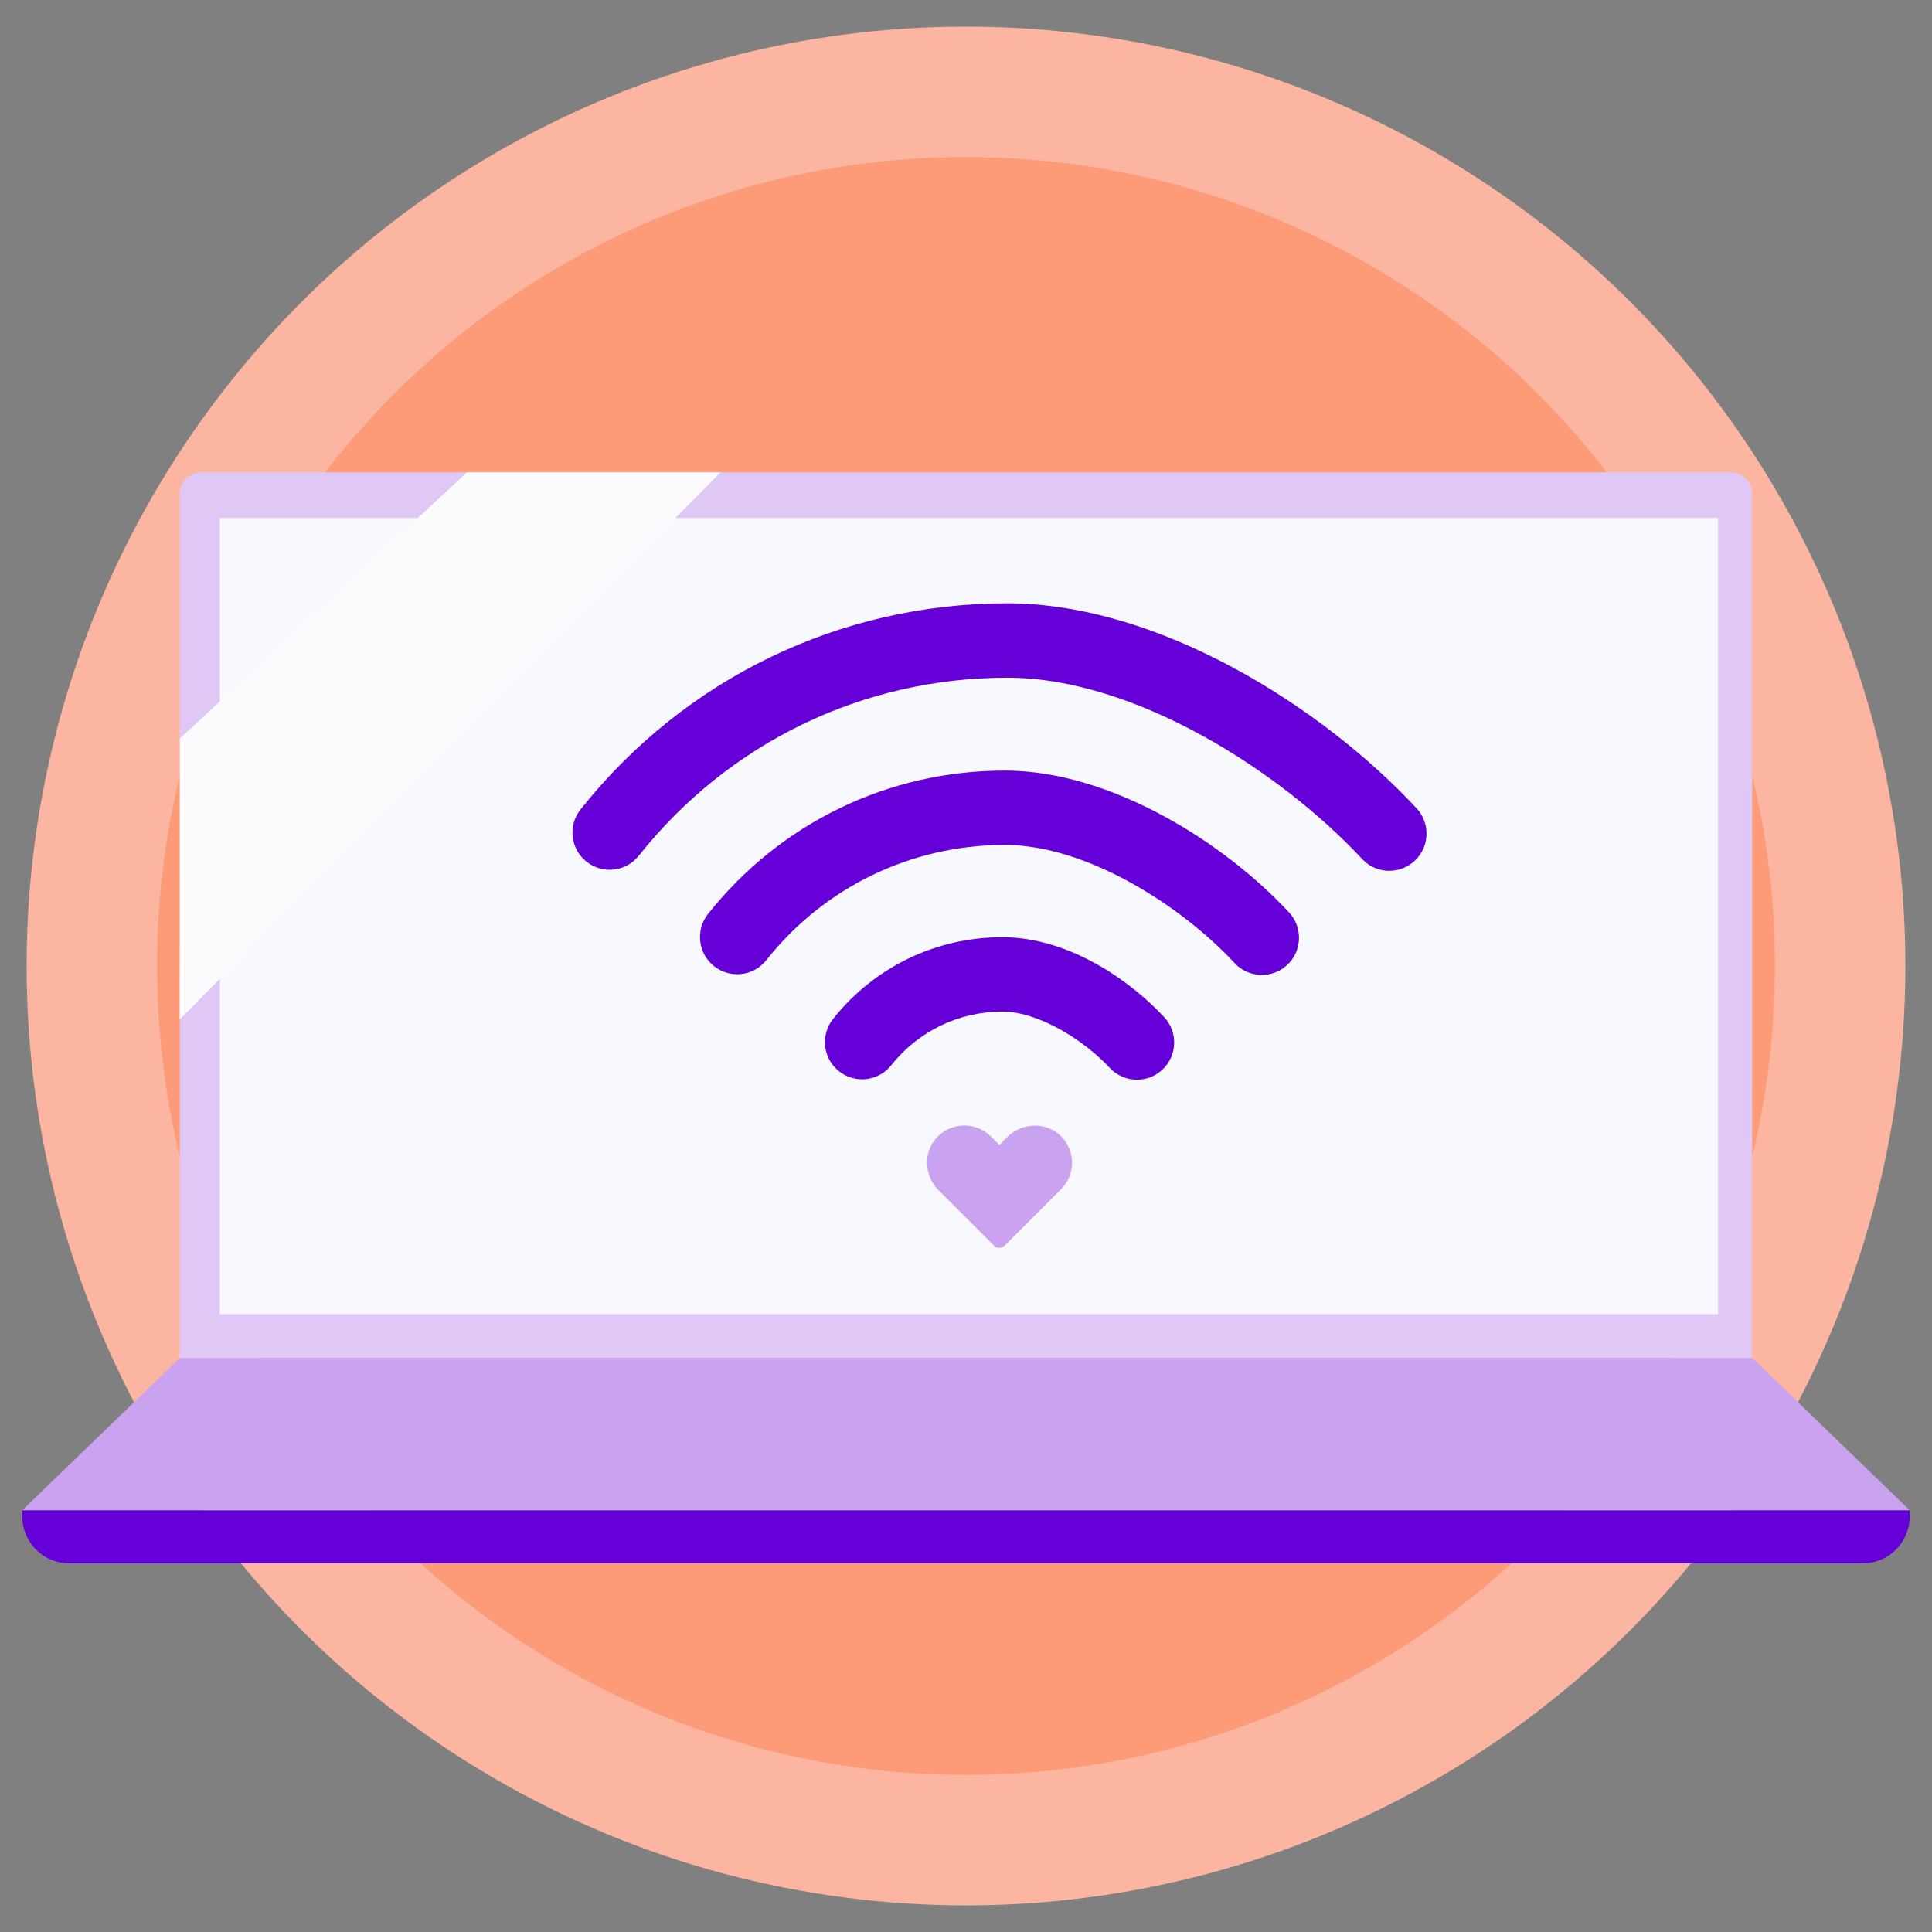 <?xml version="1.0" encoding="UTF-8"?>
<svg xmlns="http://www.w3.org/2000/svg" viewBox="0 0 494.82 494.82">
  <rect x="0" y="0" width="494.82" height="494.82" fill="#808080" stroke="none"/>
  <defs>
    <style>
      .cls-1 {
        fill: #f8f8ff;
      }

      .cls-2 {
        fill: #fcfcff;
      }

      .cls-3 {
        isolation: isolate;
      }

      .cls-4 {
        fill: #c9a2f0;
      }

      .cls-5 {
        fill: #6500d9;
      }

      .cls-6 {
        fill: #fd9b79;
      }

      .cls-7 {
        fill: #fbb5a0;
      }

      .cls-8 {
        fill: #dfc8f5;
      }

      .cls-9 {
        mix-blend-mode: soft-light;
      }
    </style>
  </defs>
  <g class="cls-3">
    <g id="Layer_43" data-name="Layer 43">
      <g>
        <circle class="cls-7" cx="247.41" cy="247.41" r="240.59"/>
        <circle class="cls-6" cx="247.41" cy="247.41" r="207.19"/>
        <path class="cls-8" d="M51.6,120.97h391.61c3.07,0,5.56,2.49,5.56,5.56v221.27H46.04V126.54c0-3.07,2.49-5.56,5.56-5.56Z"/>
        <rect class="cls-1" x="56.32" y="132.66" width="383.7" height="203.91"/>
        <path class="cls-4" d="M257.88,291.29l-1.94,1.94-2.16-2.16c-4.04-4.04-10.79-3.73-14.41.94-3,3.86-2.4,9.42,1.05,12.88l14.14,14.14c.76.76,1.99.76,2.75,0l14.44-14.44c3.82-3.82,3.75-10.06-.21-13.79-3.83-3.61-9.94-3.23-13.66.49"/>
        <g>
          <path class="cls-5" d="M291.2,276.53c-2.55,0-5.1-1.02-6.98-3.04-6.65-7.15-18.24-14.4-27.52-14.4-11.14,0-21.51,5.01-28.44,13.74-3.27,4.12-9.26,4.8-13.38,1.53-4.12-3.27-4.8-9.26-1.53-13.38,10.57-13.31,26.37-20.94,43.36-20.94s32.69,11.03,41.47,20.48c3.58,3.85,3.36,9.88-.49,13.46-1.83,1.71-4.16,2.55-6.48,2.55Z"/>
          <path class="cls-5" d="M323.19,249.7c-2.55,0-5.1-1.02-6.98-3.04-13.55-14.57-37.75-30.25-58.88-30.25-23.92,0-46.18,10.75-61.07,29.51-3.27,4.12-9.26,4.8-13.38,1.53-4.12-3.27-4.8-9.26-1.53-13.38,18.53-23.33,46.22-36.71,75.98-36.71,26.97,0,56.01,18.24,72.82,36.33,3.58,3.85,3.36,9.88-.49,13.46-1.83,1.71-4.16,2.55-6.48,2.55Z"/>
          <path class="cls-5" d="M355.84,223.04c-2.55,0-5.1-1.02-6.98-3.04-20.79-22.36-58.1-46.43-90.88-46.43-36.96,0-71.36,16.62-94.38,45.6-3.27,4.12-9.26,4.8-13.38,1.53-4.12-3.27-4.8-9.26-1.53-13.38,26.65-33.55,66.48-52.8,109.29-52.8,38.69,0,80.53,26.37,104.83,52.5,3.58,3.85,3.36,9.88-.49,13.46-1.83,1.7-4.16,2.55-6.48,2.55Z"/>
        </g>
        <path class="cls-5" d="M5.71,386.79h483.4v1.61c0,6.62-5.38,12-12,12H17.71c-6.62,0-12-5.38-12-12v-1.61h0Z"/>
        <polygon class="cls-4" points="46.04 347.81 5.71 386.79 489.11 386.79 448.78 347.81 46.04 347.81"/>
        <g class="cls-9">
          <polygon class="cls-2" points="46.07 189.14 119.62 120.97 184.55 120.97 46.04 261.08 46.07 189.14"/>
        </g>
      </g>
    </g>
  </g>
</svg>